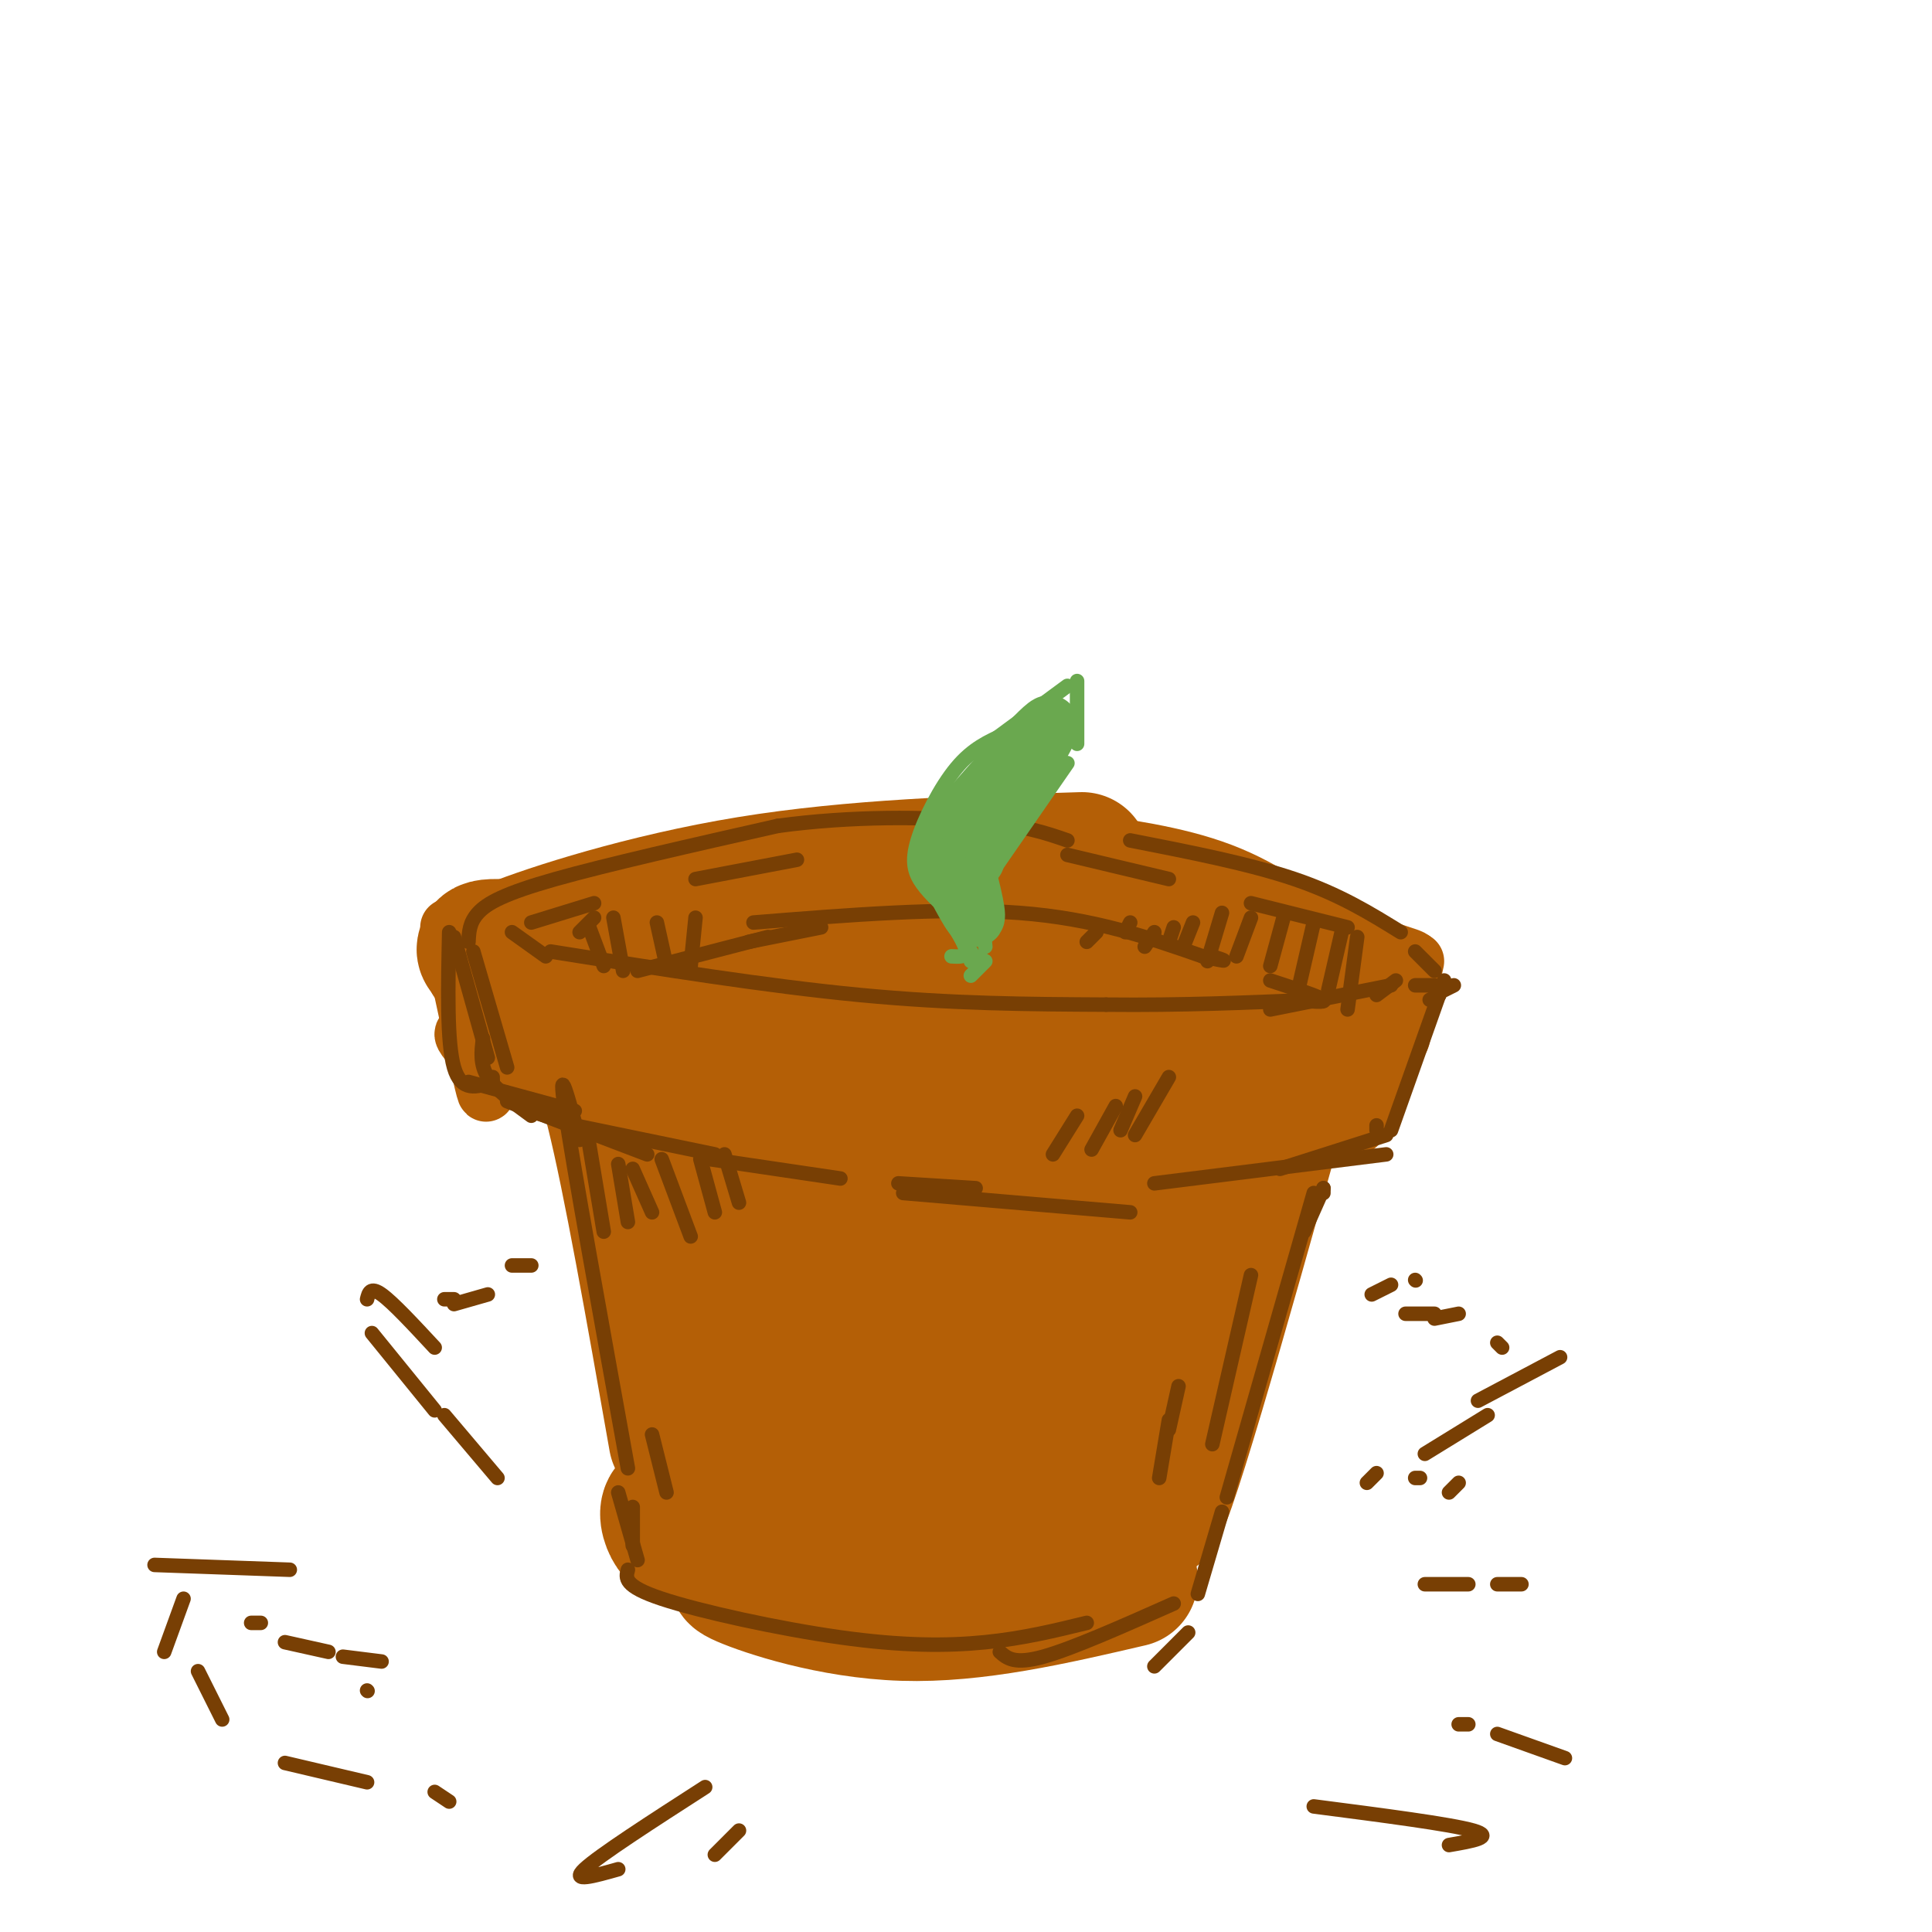 <svg viewBox='0 0 400 400' version='1.1' xmlns='http://www.w3.org/2000/svg' xmlns:xlink='http://www.w3.org/1999/xlink'><g fill='none' stroke='#b45f06' stroke-width='28' stroke-linecap='round' stroke-linejoin='round'><path d='M106,200c-4.083,-1.917 -8.167,-3.833 -4,-4c4.167,-0.167 16.583,1.417 29,3'/><path d='M106,199c-3.911,0.067 -7.822,0.133 0,-3c7.822,-3.133 27.378,-9.467 49,-13c21.622,-3.533 45.311,-4.267 69,-5'/><path d='M221,182c10.333,1.417 20.667,2.833 29,6c8.333,3.167 14.667,8.083 21,13'/><path d='M271,202c0.000,0.000 2.000,4.000 2,4'/><path d='M111,197c2.422,3.067 4.844,6.133 2,8c-2.844,1.867 -10.956,2.533 10,3c20.956,0.467 70.978,0.733 121,1'/><path d='M213,212c18.675,-1.600 37.350,-3.199 42,-5c4.650,-1.801 -4.724,-3.803 -17,-5c-12.276,-1.197 -27.456,-1.589 -33,-2c-5.544,-0.411 -1.454,-0.841 -2,-2c-0.546,-1.159 -5.727,-3.045 4,-3c9.727,0.045 34.364,2.023 59,4'/><path d='M242,195c-7.267,0.689 -14.533,1.378 -16,3c-1.467,1.622 2.867,4.178 8,6c5.133,1.822 11.067,2.911 17,4'/><path d='M119,214c2.250,1.000 4.500,2.000 8,16c3.500,14.000 8.250,41.000 13,68'/><path d='M136,272c-0.911,-7.577 -1.821,-15.155 0,-5c1.821,10.155 6.375,38.042 6,47c-0.375,8.958 -5.679,-1.012 -3,-2c2.679,-0.988 13.339,7.006 24,15'/><path d='M160,327c-5.156,-0.933 -10.311,-1.867 -6,0c4.311,1.867 18.089,6.533 33,7c14.911,0.467 30.956,-3.267 47,-7'/><path d='M265,228c-12.382,44.163 -24.765,88.326 -26,85c-1.235,-3.326 8.677,-54.143 13,-80c4.323,-25.857 3.056,-26.756 -1,-15c-4.056,11.756 -10.900,36.165 -15,56c-4.100,19.835 -5.457,35.096 -6,39c-0.543,3.904 -0.271,-3.548 0,-11'/><path d='M230,302c2.821,-18.534 9.875,-59.368 8,-59c-1.875,0.368 -12.679,41.938 -18,63c-5.321,21.062 -5.158,21.616 -1,-4c4.158,-25.616 12.310,-77.402 11,-71c-1.310,6.402 -12.084,70.993 -17,89c-4.916,18.007 -3.976,-10.569 -1,-35c2.976,-24.431 7.988,-44.715 13,-65'/><path d='M225,220c-3.768,15.209 -19.689,85.733 -25,94c-5.311,8.267 -0.011,-45.721 2,-67c2.011,-21.279 0.734,-9.847 1,-3c0.266,6.847 2.077,9.111 1,27c-1.077,17.889 -5.041,51.404 -8,52c-2.959,0.596 -4.914,-31.725 -4,-56c0.914,-24.275 4.698,-40.502 5,-33c0.302,7.502 -2.878,38.732 -6,59c-3.122,20.268 -6.187,29.572 -8,26c-1.813,-3.572 -2.375,-20.021 -2,-32c0.375,-11.979 1.688,-19.490 3,-27'/><path d='M184,260c2.952,-17.921 8.832,-49.222 7,-32c-1.832,17.222 -11.378,82.968 -16,82c-4.622,-0.968 -4.321,-68.651 -5,-71c-0.679,-2.349 -2.337,60.637 -5,61c-2.663,0.363 -6.332,-61.896 -8,-73c-1.668,-11.104 -1.334,28.948 -1,69'/><path d='M156,296c-2.796,-5.312 -9.286,-53.092 -11,-67c-1.714,-13.908 1.348,6.055 6,7c4.652,0.945 10.896,-17.128 13,-20c2.104,-2.872 0.069,9.457 4,13c3.931,3.543 13.828,-1.700 20,-2c6.172,-0.300 8.621,4.343 10,8c1.379,3.657 1.690,6.329 2,9'/></g>
<g fill='none' stroke='#b45f06' stroke-width='12' stroke-linecap='round' stroke-linejoin='round'><path d='M99,197c-1.250,-3.000 -2.500,-6.000 -2,-2c0.500,4.000 2.750,15.000 5,26'/><path d='M93,192c2.917,13.583 5.833,27.167 7,32c1.167,4.833 0.583,0.917 0,-3'/><path d='M98,217c-1.583,-1.833 -3.167,-3.667 -1,-3c2.167,0.667 8.083,3.833 14,7'/><path d='M106,221c1.083,1.833 2.167,3.667 6,5c3.833,1.333 10.417,2.167 17,3'/><path d='M285,206c1.917,-3.583 3.833,-7.167 3,-4c-0.833,3.167 -4.417,13.083 -8,23'/><path d='M293,199c-3.083,13.833 -6.167,27.667 -11,33c-4.833,5.333 -11.417,2.167 -18,-1'/><path d='M292,208c0.268,-2.774 0.536,-5.547 0,-3c-0.536,2.547 -1.876,10.415 -2,10c-0.124,-0.415 0.967,-9.112 2,-13c1.033,-3.888 2.010,-2.968 -4,-5c-6.010,-2.032 -19.005,-7.016 -32,-12'/><path d='M256,185c-10.333,-3.500 -20.167,-6.250 -30,-9'/><path d='M248,192c-8.010,-3.085 -16.019,-6.169 -30,-5c-13.981,1.169 -33.933,6.592 -44,10c-10.067,3.408 -10.249,4.802 -5,5c5.249,0.198 15.928,-0.801 21,-2c5.072,-1.199 4.536,-2.600 4,-4'/></g>
<g fill='none' stroke='#783f04' stroke-width='3' stroke-linecap='round' stroke-linejoin='round'><path d='M93,193c-0.250,11.417 -0.500,22.833 1,28c1.500,5.167 4.750,4.083 8,3'/><path d='M102,224c0.000,0.000 0.000,-1.000 0,-1'/><path d='M97,224c0.000,0.000 22.000,6.000 22,6'/><path d='M120,236c-2.333,-8.667 -4.667,-17.333 -3,-6c1.667,11.333 7.333,42.667 13,74'/><path d='M131,312c0.000,0.000 0.000,8.000 0,8'/><path d='M113,231c0.000,0.000 21.000,8.000 21,8'/><path d='M119,233c0.000,0.000 29.000,6.000 29,6'/><path d='M122,237c0.000,0.000 3.000,18.000 3,18'/><path d='M128,241c0.000,0.000 2.000,12.000 2,12'/><path d='M131,242c0.000,0.000 4.000,9.000 4,9'/><path d='M137,240c0.000,0.000 6.000,16.000 6,16'/><path d='M145,240c0.000,0.000 3.000,11.000 3,11'/><path d='M150,239c0.000,0.000 3.000,10.000 3,10'/><path d='M97,195c0.089,-2.000 0.178,-4.000 2,-6c1.822,-2.000 5.378,-4.000 16,-7c10.622,-3.000 28.311,-7.000 46,-11'/><path d='M161,171c15.422,-2.111 30.978,-1.889 41,-1c10.022,0.889 14.511,2.444 19,4'/><path d='M234,174c12.333,2.417 24.667,4.833 34,8c9.333,3.167 15.667,7.083 22,11'/><path d='M106,193c0.000,0.000 7.000,5.000 7,5'/><path d='M114,197c22.417,3.583 44.833,7.167 64,9c19.167,1.833 35.083,1.917 51,2'/><path d='M229,208c15.667,0.167 29.333,-0.417 43,-1'/><path d='M263,209c0.000,0.000 25.000,-5.000 25,-5'/><path d='M293,204c0.000,0.000 4.000,0.000 4,0'/><path d='M299,203c0.000,0.000 -11.000,31.000 -11,31'/><path d='M285,233c0.000,0.000 0.000,1.000 0,1'/><path d='M287,235c0.000,0.000 -22.000,7.000 -22,7'/><path d='M287,239c0.000,0.000 -48.000,6.000 -48,6'/><path d='M272,247c0.000,0.000 -18.000,63.000 -18,63'/><path d='M246,338c0.000,0.000 -7.000,7.000 -7,7'/><path d='M274,247c0.000,0.000 0.000,-1.000 0,-1'/><path d='M274,246c0.000,0.000 -4.000,9.000 -4,9'/><path d='M123,190c0.000,0.000 -3.000,3.000 -3,3'/><path d='M122,192c0.000,0.000 3.000,8.000 3,8'/><path d='M127,190c0.000,0.000 2.000,11.000 2,11'/><path d='M136,191c0.000,0.000 2.000,9.000 2,9'/><path d='M144,190c0.000,0.000 -1.000,10.000 -1,10'/><path d='M132,201c0.000,0.000 27.000,-7.000 27,-7'/><path d='M155,195c0.000,0.000 15.000,-3.000 15,-3'/><path d='M156,191c19.750,-1.583 39.500,-3.167 55,-2c15.500,1.167 26.750,5.083 38,9'/><path d='M249,198c6.667,1.500 4.333,0.750 2,0'/><path d='M263,203c5.083,1.667 10.167,3.333 11,4c0.833,0.667 -2.583,0.333 -6,0'/><path d='M281,194c0.000,0.000 -2.000,15.000 -2,15'/><path d='M278,192c0.000,0.000 -3.000,13.000 -3,13'/><path d='M272,191c0.000,0.000 -3.000,13.000 -3,13'/><path d='M266,189c0.000,0.000 -3.000,11.000 -3,11'/><path d='M259,190c0.000,0.000 -3.000,8.000 -3,8'/><path d='M253,189c0.000,0.000 -3.000,10.000 -3,10'/><path d='M247,191c0.000,0.000 -2.000,5.000 -2,5'/><path d='M243,192c0.000,0.000 -1.000,3.000 -1,3'/><path d='M239,193c0.000,0.000 -2.000,3.000 -2,3'/><path d='M234,191c0.000,0.000 -1.000,2.000 -1,2'/><path d='M227,193c0.000,0.000 -2.000,2.000 -2,2'/><path d='M259,264c0.000,0.000 -8.000,35.000 -8,35'/><path d='M244,287c0.000,0.000 -2.000,9.000 -2,9'/><path d='M242,294c0.000,0.000 -2.000,12.000 -2,12'/><path d='M135,297c0.000,0.000 3.000,12.000 3,12'/></g>
<g fill='none' stroke='#6aa84f' stroke-width='3' stroke-linecap='round' stroke-linejoin='round'><path d='M197,198c1.500,0.083 3.000,0.167 3,-1c0.000,-1.167 -1.500,-3.583 -3,-6'/><path d='M197,191c0.000,0.000 -1.000,-2.000 -1,-2'/><path d='M198,190c-2.667,-2.345 -5.333,-4.690 -7,-7c-1.667,-2.310 -2.333,-4.583 -1,-9c1.333,-4.417 4.667,-10.976 8,-15c3.333,-4.024 6.667,-5.512 10,-7'/><path d='M202,156c0.000,0.000 19.000,-14.000 19,-14'/><path d='M223,141c0.000,0.000 0.000,13.000 0,13'/><path d='M221,158c0.000,0.000 -18.000,26.000 -18,26'/><path d='M203,186c0.000,0.000 1.000,10.000 1,10'/><path d='M204,199c0.000,0.000 -3.000,3.000 -3,3'/><path d='M203,198c0.000,0.000 -2.000,1.000 -2,1'/><path d='M201,197c0.000,0.000 0.100,0.100 0.1,0.1'/></g>
<g fill='none' stroke='#6aa84f' stroke-width='12' stroke-linecap='round' stroke-linejoin='round'><path d='M204,170c0.000,0.000 -2.000,8.000 -2,8'/><path d='M200,173c0.000,0.000 0.000,8.000 0,8'/><path d='M199,176c1.750,6.667 3.500,13.333 3,14c-0.500,0.667 -3.250,-4.667 -6,-10'/><path d='M196,180c1.000,-5.167 6.500,-13.083 12,-21'/><path d='M195,174c10.000,-11.500 20.000,-23.000 22,-24c2.000,-1.000 -4.000,8.500 -10,18'/><path d='M207,168c-1.667,3.167 -0.833,2.083 0,1'/><path d='M213,161c-3.750,4.917 -7.500,9.833 -9,11c-1.500,1.167 -0.750,-1.417 0,-4'/><path d='M206,166c0.000,0.000 -6.000,4.000 -6,4'/></g>
<g fill='none' stroke='#783f04' stroke-width='3' stroke-linecap='round' stroke-linejoin='round'><path d='M94,194c0.000,0.000 7.000,25.000 7,25'/><path d='M98,197c0.000,0.000 7.000,24.000 7,24'/><path d='M100,215c-0.333,2.667 -0.667,5.333 1,8c1.667,2.667 5.333,5.333 9,8'/><path d='M105,228c0.000,0.000 13.000,5.000 13,5'/><path d='M293,197c0.000,0.000 4.000,4.000 4,4'/><path d='M301,204c0.000,0.000 -2.000,1.000 -2,1'/><path d='M298,206c0.000,0.000 -2.000,1.000 -2,1'/><path d='M285,206c0.000,0.000 4.000,-3.000 4,-3'/><path d='M110,191c0.000,0.000 13.000,-4.000 13,-4'/><path d='M144,182c0.000,0.000 21.000,-4.000 21,-4'/><path d='M221,177c0.000,0.000 21.000,5.000 21,5'/><path d='M259,187c0.000,0.000 20.000,5.000 20,5'/><path d='M147,240c0.000,0.000 27.000,4.000 27,4'/><path d='M186,245c0.000,0.000 16.000,1.000 16,1'/><path d='M187,247c0.000,0.000 47.000,4.000 47,4'/><path d='M242,223c0.000,0.000 -7.000,12.000 -7,12'/><path d='M235,227c0.000,0.000 -3.000,7.000 -3,7'/><path d='M231,229c0.000,0.000 -5.000,9.000 -5,9'/><path d='M223,231c0.000,0.000 -5.000,8.000 -5,8'/><path d='M128,309c0.000,0.000 4.000,14.000 4,14'/><path d='M130,325c-0.458,1.685 -0.917,3.369 7,6c7.917,2.631 24.208,6.208 37,8c12.792,1.792 22.083,1.798 30,1c7.917,-0.798 14.458,-2.399 21,-4'/><path d='M207,342c1.500,1.333 3.000,2.667 9,1c6.000,-1.667 16.500,-6.333 27,-11'/><path d='M253,313c0.000,0.000 -5.000,17.000 -5,17'/><path d='M110,262c0.000,0.000 -4.000,0.000 -4,0'/><path d='M101,268c0.000,0.000 -7.000,2.000 -7,2'/><path d='M94,269c0.000,0.000 -2.000,0.000 -2,0'/><path d='M90,279c-4.333,-4.667 -8.667,-9.333 -11,-11c-2.333,-1.667 -2.667,-0.333 -3,1'/><path d='M77,276c0.000,0.000 13.000,16.000 13,16'/><path d='M92,293c0.000,0.000 11.000,13.000 11,13'/><path d='M284,268c0.000,0.000 4.000,-2.000 4,-2'/><path d='M293,265c0.000,0.000 0.100,0.100 0.1,0.1'/><path d='M291,272c0.000,0.000 6.000,0.000 6,0'/><path d='M297,273c0.000,0.000 5.000,-1.000 5,-1'/><path d='M310,278c0.000,0.000 1.000,1.000 1,1'/><path d='M323,281c0.000,0.000 -17.000,9.000 -17,9'/><path d='M308,293c0.000,0.000 -13.000,8.000 -13,8'/><path d='M285,305c0.000,0.000 -2.000,2.000 -2,2'/><path d='M294,306c0.000,0.000 -1.000,0.000 -1,0'/><path d='M302,307c0.000,0.000 -2.000,2.000 -2,2'/><path d='M76,350c0.000,0.000 0.100,0.100 0.1,0.1'/><path d='M79,344c0.000,0.000 -8.000,-1.000 -8,-1'/><path d='M68,342c0.000,0.000 -9.000,-2.000 -9,-2'/><path d='M54,336c0.000,0.000 -2.000,0.000 -2,0'/><path d='M60,325c0.000,0.000 -28.000,-1.000 -28,-1'/><path d='M38,331c0.000,0.000 -4.000,11.000 -4,11'/><path d='M41,346c0.000,0.000 5.000,10.000 5,10'/><path d='M59,365c0.000,0.000 17.000,4.000 17,4'/><path d='M90,371c0.000,0.000 3.000,2.000 3,2'/><path d='M146,370c-11.000,7.083 -22.000,14.167 -25,17c-3.000,2.833 2.000,1.417 7,0'/><path d='M153,379c0.000,0.000 -5.000,5.000 -5,5'/><path d='M272,374c14.167,1.833 28.333,3.667 33,5c4.667,1.333 -0.167,2.167 -5,3'/><path d='M302,357c0.000,0.000 2.000,0.000 2,0'/><path d='M310,359c0.000,0.000 14.000,5.000 14,5'/><path d='M295,328c0.000,0.000 9.000,0.000 9,0'/><path d='M310,328c0.000,0.000 5.000,0.000 5,0'/></g>
</svg>